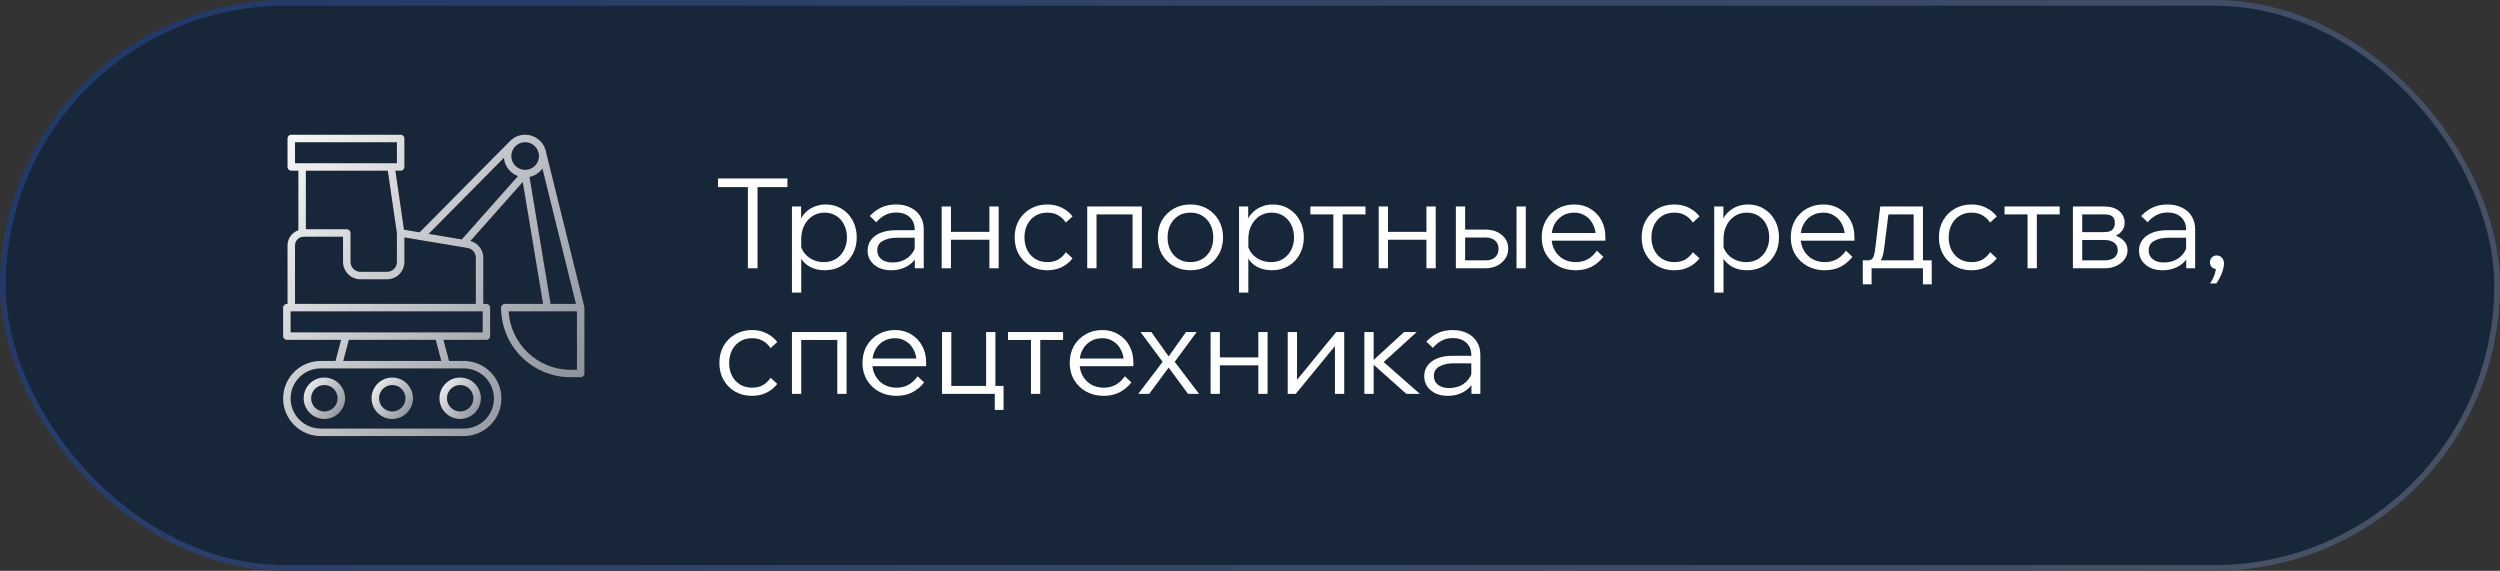 <?xml version="1.0" encoding="UTF-8"?> <svg xmlns="http://www.w3.org/2000/svg" width="438" height="100" viewBox="0 0 438 100" fill="none"><rect x="0" y="0" width="438" height="100" fill="#333333" stroke="none"/><rect x="0.5" y="0.5" width="437" height="99" rx="49.5" fill="#18263A" stroke="url(#paint0_linear_87_614)"></rect><path d="M132.722 47H131.028V32.568H132.722V47ZM137.958 32.788H125.792V31.27H137.958V32.788ZM140.376 51.268H138.748V36.176H140.354V39.454H139.958C140.09 38.735 140.376 38.105 140.816 37.562C141.271 37.019 141.828 36.594 142.488 36.286C143.163 35.978 143.889 35.824 144.666 35.824C145.722 35.824 146.661 36.081 147.482 36.594C148.304 37.093 148.942 37.775 149.396 38.64C149.866 39.505 150.1 40.488 150.1 41.588C150.1 42.703 149.858 43.693 149.374 44.558C148.905 45.423 148.245 46.105 147.394 46.604C146.558 47.103 145.598 47.352 144.512 47.352C143.53 47.352 142.664 47.154 141.916 46.758C141.183 46.347 140.626 45.797 140.244 45.108C139.878 44.404 139.746 43.619 139.848 42.754L140.156 42.314C140.215 43.003 140.435 43.627 140.816 44.184C141.198 44.727 141.696 45.152 142.312 45.46C142.928 45.768 143.603 45.922 144.336 45.922C145.143 45.922 145.847 45.739 146.448 45.372C147.05 44.991 147.519 44.477 147.856 43.832C148.208 43.172 148.384 42.424 148.384 41.588C148.384 40.752 148.216 40.011 147.878 39.366C147.556 38.706 147.101 38.193 146.514 37.826C145.928 37.445 145.246 37.254 144.468 37.254C143.676 37.254 142.972 37.452 142.356 37.848C141.74 38.244 141.256 38.794 140.904 39.498C140.552 40.187 140.376 40.994 140.376 41.918V51.268ZM161.839 47H160.277V44.888L160.255 44.272V40.224C160.255 39.315 159.962 38.589 159.375 38.046C158.788 37.503 157.996 37.232 156.999 37.232C156.28 37.232 155.628 37.386 155.041 37.694C154.469 38.002 153.963 38.42 153.523 38.948L152.379 37.848C152.98 37.203 153.655 36.704 154.403 36.352C155.166 36 156.031 35.824 156.999 35.824C157.967 35.824 158.81 36.007 159.529 36.374C160.262 36.726 160.827 37.225 161.223 37.87C161.634 38.515 161.839 39.278 161.839 40.158V47ZM156.141 47.352C155.32 47.352 154.594 47.205 153.963 46.912C153.347 46.604 152.863 46.193 152.511 45.68C152.174 45.167 152.005 44.58 152.005 43.92C152.005 43.157 152.218 42.512 152.643 41.984C153.068 41.441 153.648 41.031 154.381 40.752C155.129 40.473 155.972 40.334 156.911 40.334H160.475V41.654H157.131C156.148 41.654 155.327 41.837 154.667 42.204C154.022 42.556 153.699 43.113 153.699 43.876C153.699 44.521 153.941 45.035 154.425 45.416C154.909 45.797 155.547 45.988 156.339 45.988C157.102 45.988 157.791 45.841 158.407 45.548C159.023 45.24 159.514 44.815 159.881 44.272C160.262 43.729 160.475 43.106 160.519 42.402L161.179 42.776C161.179 43.656 160.959 44.441 160.519 45.13C160.094 45.819 159.5 46.362 158.737 46.758C157.974 47.154 157.109 47.352 156.141 47.352ZM173.341 47V36.176H174.969V47H173.341ZM164.981 47V36.176H166.609V47H164.981ZM165.773 42.006V40.62H174.243V42.006H165.773ZM186.744 44.184L187.91 45.262C187.412 45.907 186.781 46.421 186.018 46.802C185.27 47.169 184.42 47.352 183.466 47.352C182.366 47.352 181.384 47.103 180.518 46.604C179.668 46.105 178.993 45.423 178.494 44.558C178.01 43.693 177.768 42.703 177.768 41.588C177.768 40.473 178.01 39.483 178.494 38.618C178.993 37.753 179.675 37.071 180.54 36.572C181.406 36.073 182.388 35.824 183.488 35.824C184.442 35.824 185.292 36.015 186.04 36.396C186.788 36.763 187.412 37.269 187.91 37.914L186.744 38.992C186.392 38.464 185.952 38.046 185.424 37.738C184.896 37.415 184.251 37.254 183.488 37.254C182.696 37.254 182 37.437 181.398 37.804C180.797 38.171 180.328 38.684 179.99 39.344C179.653 39.989 179.484 40.737 179.484 41.588C179.484 42.439 179.653 43.194 179.99 43.854C180.328 44.499 180.797 45.005 181.398 45.372C182 45.739 182.696 45.922 183.488 45.922C184.251 45.922 184.896 45.768 185.424 45.46C185.952 45.137 186.392 44.712 186.744 44.184ZM190.483 47V36.176H200.053V47H198.425V36.506L199.569 37.562H190.747L192.111 36.506V47H190.483ZM208.561 47.352C207.461 47.352 206.478 47.103 205.613 46.604C204.747 46.105 204.065 45.423 203.567 44.558C203.083 43.693 202.841 42.703 202.841 41.588C202.841 40.473 203.083 39.483 203.567 38.618C204.065 37.753 204.747 37.071 205.613 36.572C206.478 36.073 207.461 35.824 208.561 35.824C209.675 35.824 210.658 36.073 211.509 36.572C212.374 37.071 213.049 37.753 213.533 38.618C214.031 39.483 214.281 40.473 214.281 41.588C214.281 42.703 214.031 43.693 213.533 44.558C213.049 45.423 212.374 46.105 211.509 46.604C210.658 47.103 209.675 47.352 208.561 47.352ZM208.561 45.922C209.353 45.922 210.049 45.739 210.651 45.372C211.252 45.005 211.721 44.499 212.059 43.854C212.396 43.194 212.565 42.439 212.565 41.588C212.565 40.737 212.396 39.989 212.059 39.344C211.721 38.684 211.252 38.171 210.651 37.804C210.049 37.437 209.353 37.254 208.561 37.254C207.769 37.254 207.072 37.437 206.471 37.804C205.869 38.171 205.4 38.684 205.063 39.344C204.725 39.989 204.557 40.737 204.557 41.588C204.557 42.439 204.725 43.194 205.063 43.854C205.4 44.499 205.869 45.005 206.471 45.372C207.072 45.739 207.769 45.922 208.561 45.922ZM218.708 51.268H217.08V36.176H218.686V39.454H218.29C218.422 38.735 218.708 38.105 219.148 37.562C219.603 37.019 220.16 36.594 220.82 36.286C221.495 35.978 222.221 35.824 222.998 35.824C224.054 35.824 224.993 36.081 225.814 36.594C226.636 37.093 227.274 37.775 227.728 38.64C228.198 39.505 228.432 40.488 228.432 41.588C228.432 42.703 228.19 43.693 227.706 44.558C227.237 45.423 226.577 46.105 225.726 46.604C224.89 47.103 223.93 47.352 222.844 47.352C221.862 47.352 220.996 47.154 220.248 46.758C219.515 46.347 218.958 45.797 218.576 45.108C218.21 44.404 218.078 43.619 218.18 42.754L218.488 42.314C218.547 43.003 218.767 43.627 219.148 44.184C219.53 44.727 220.028 45.152 220.644 45.46C221.26 45.768 221.935 45.922 222.668 45.922C223.475 45.922 224.179 45.739 224.78 45.372C225.382 44.991 225.851 44.477 226.188 43.832C226.54 43.172 226.716 42.424 226.716 41.588C226.716 40.752 226.548 40.011 226.21 39.366C225.888 38.706 225.433 38.193 224.846 37.826C224.26 37.445 223.578 37.254 222.8 37.254C222.008 37.254 221.304 37.452 220.688 37.848C220.072 38.244 219.588 38.794 219.236 39.498C218.884 40.187 218.708 40.994 218.708 41.918V51.268ZM233.603 47V36.638H235.231V47H233.603ZM229.577 37.562V36.176H239.235V37.562H229.577ZM249.911 47V36.176H251.539V47H249.911ZM241.551 47V36.176H243.179V47H241.551ZM242.343 42.006V40.62H250.813V42.006H242.343ZM255.065 47V36.176H256.693V46.736L255.681 45.614H260.235C260.968 45.614 261.533 45.438 261.929 45.086C262.339 44.719 262.545 44.221 262.545 43.59C262.545 42.974 262.339 42.49 261.929 42.138C261.533 41.786 260.968 41.61 260.235 41.61H255.791V40.224H260.235C261.423 40.224 262.383 40.539 263.117 41.17C263.865 41.786 264.239 42.593 264.239 43.59C264.239 44.235 264.063 44.815 263.711 45.328C263.359 45.841 262.882 46.252 262.281 46.56C261.679 46.853 260.997 47 260.235 47H255.065ZM265.691 47V36.176H267.319V47H265.691ZM279.766 43.92L280.91 44.998C280.338 45.731 279.649 46.311 278.842 46.736C278.036 47.147 277.112 47.352 276.07 47.352C274.926 47.352 273.9 47.103 272.99 46.604C272.096 46.105 271.392 45.423 270.878 44.558C270.365 43.693 270.108 42.703 270.108 41.588C270.108 40.473 270.35 39.483 270.834 38.618C271.333 37.753 272.015 37.071 272.88 36.572C273.746 36.073 274.728 35.824 275.828 35.824C276.884 35.824 277.816 36.073 278.622 36.572C279.444 37.056 280.089 37.723 280.558 38.574C281.028 39.425 281.262 40.407 281.262 41.522V41.654H279.59V41.522C279.59 40.671 279.422 39.931 279.084 39.3C278.762 38.655 278.314 38.156 277.742 37.804C277.185 37.437 276.547 37.254 275.828 37.254C275.036 37.254 274.34 37.437 273.738 37.804C273.137 38.171 272.668 38.677 272.33 39.322C271.993 39.967 271.824 40.715 271.824 41.566C271.824 42.417 272.008 43.172 272.374 43.832C272.741 44.492 273.24 45.005 273.87 45.372C274.516 45.739 275.256 45.922 276.092 45.922C277.618 45.922 278.842 45.255 279.766 43.92ZM281.262 42.16H271.472V40.818H280.91L281.262 41.522V42.16ZM296.594 44.184L297.76 45.262C297.261 45.907 296.631 46.421 295.868 46.802C295.12 47.169 294.269 47.352 293.316 47.352C292.216 47.352 291.233 47.103 290.368 46.604C289.517 46.105 288.843 45.423 288.344 44.558C287.86 43.693 287.618 42.703 287.618 41.588C287.618 40.473 287.86 39.483 288.344 38.618C288.843 37.753 289.525 37.071 290.39 36.572C291.255 36.073 292.238 35.824 293.338 35.824C294.291 35.824 295.142 36.015 295.89 36.396C296.638 36.763 297.261 37.269 297.76 37.914L296.594 38.992C296.242 38.464 295.802 38.046 295.274 37.738C294.746 37.415 294.101 37.254 293.338 37.254C292.546 37.254 291.849 37.437 291.248 37.804C290.647 38.171 290.177 38.684 289.84 39.344C289.503 39.989 289.334 40.737 289.334 41.588C289.334 42.439 289.503 43.194 289.84 43.854C290.177 44.499 290.647 45.005 291.248 45.372C291.849 45.739 292.546 45.922 293.338 45.922C294.101 45.922 294.746 45.768 295.274 45.46C295.802 45.137 296.242 44.712 296.594 44.184ZM301.96 51.268H300.332V36.176H301.938V39.454H301.542C301.674 38.735 301.96 38.105 302.4 37.562C302.855 37.019 303.412 36.594 304.072 36.286C304.747 35.978 305.473 35.824 306.25 35.824C307.306 35.824 308.245 36.081 309.066 36.594C309.888 37.093 310.526 37.775 310.98 38.64C311.45 39.505 311.684 40.488 311.684 41.588C311.684 42.703 311.442 43.693 310.958 44.558C310.489 45.423 309.829 46.105 308.978 46.604C308.142 47.103 307.182 47.352 306.096 47.352C305.114 47.352 304.248 47.154 303.5 46.758C302.767 46.347 302.21 45.797 301.828 45.108C301.462 44.404 301.33 43.619 301.432 42.754L301.74 42.314C301.799 43.003 302.019 43.627 302.4 44.184C302.782 44.727 303.28 45.152 303.896 45.46C304.512 45.768 305.187 45.922 305.92 45.922C306.727 45.922 307.431 45.739 308.032 45.372C308.634 44.991 309.103 44.477 309.44 43.832C309.792 43.172 309.968 42.424 309.968 41.588C309.968 40.752 309.8 40.011 309.462 39.366C309.14 38.706 308.685 38.193 308.098 37.826C307.512 37.445 306.83 37.254 306.052 37.254C305.26 37.254 304.556 37.452 303.94 37.848C303.324 38.244 302.84 38.794 302.488 39.498C302.136 40.187 301.96 40.994 301.96 41.918V51.268ZM323.401 43.92L324.545 44.998C323.973 45.731 323.284 46.311 322.477 46.736C321.67 47.147 320.746 47.352 319.705 47.352C318.561 47.352 317.534 47.103 316.625 46.604C315.73 46.105 315.026 45.423 314.513 44.558C314 43.693 313.743 42.703 313.743 41.588C313.743 40.473 313.985 39.483 314.469 38.618C314.968 37.753 315.65 37.071 316.515 36.572C317.38 36.073 318.363 35.824 319.463 35.824C320.519 35.824 321.45 36.073 322.257 36.572C323.078 37.056 323.724 37.723 324.193 38.574C324.662 39.425 324.897 40.407 324.897 41.522V41.654H323.225V41.522C323.225 40.671 323.056 39.931 322.719 39.3C322.396 38.655 321.949 38.156 321.377 37.804C320.82 37.437 320.182 37.254 319.463 37.254C318.671 37.254 317.974 37.437 317.373 37.804C316.772 38.171 316.302 38.677 315.965 39.322C315.628 39.967 315.459 40.715 315.459 41.566C315.459 42.417 315.642 43.172 316.009 43.832C316.376 44.492 316.874 45.005 317.505 45.372C318.15 45.739 318.891 45.922 319.727 45.922C321.252 45.922 322.477 45.255 323.401 43.92ZM324.897 42.16H315.107V40.818H324.545L324.897 41.522V42.16ZM326.802 46.56V45.614H327.242C327.535 45.614 327.763 45.548 327.924 45.416C328.1 45.269 328.232 45.035 328.32 44.712C328.423 44.389 328.503 43.949 328.562 43.392L329.42 36.176H336.9V46.34H335.272V36.506L336.416 37.562H329.662L330.982 36.506L330.102 43.524C330.014 44.272 329.875 44.866 329.684 45.306C329.493 45.746 329.222 46.069 328.87 46.274C328.533 46.465 328.063 46.56 327.462 46.56H326.802ZM326.362 49.816V45.614H338.44V49.816H336.9V45.834L338.044 47H327.264L327.902 45.834V49.816H326.362ZM348.672 44.184L349.838 45.262C349.339 45.907 348.709 46.421 347.946 46.802C347.198 47.169 346.347 47.352 345.394 47.352C344.294 47.352 343.311 47.103 342.446 46.604C341.595 46.105 340.921 45.423 340.422 44.558C339.938 43.693 339.696 42.703 339.696 41.588C339.696 40.473 339.938 39.483 340.422 38.618C340.921 37.753 341.603 37.071 342.468 36.572C343.333 36.073 344.316 35.824 345.416 35.824C346.369 35.824 347.22 36.015 347.968 36.396C348.716 36.763 349.339 37.269 349.838 37.914L348.672 38.992C348.32 38.464 347.88 38.046 347.352 37.738C346.824 37.415 346.179 37.254 345.416 37.254C344.624 37.254 343.927 37.437 343.326 37.804C342.725 38.171 342.255 38.684 341.918 39.344C341.581 39.989 341.412 40.737 341.412 41.588C341.412 42.439 341.581 43.194 341.918 43.854C342.255 44.499 342.725 45.005 343.326 45.372C343.927 45.739 344.624 45.922 345.416 45.922C346.179 45.922 346.824 45.768 347.352 45.46C347.88 45.137 348.32 44.712 348.672 44.184ZM355.226 47V36.638H356.854V47H355.226ZM351.2 37.562V36.176H360.858V37.562H351.2ZM363.174 47V36.176H368.674C369.759 36.176 370.625 36.44 371.27 36.968C371.915 37.481 372.238 38.171 372.238 39.036C372.238 39.579 372.077 40.055 371.754 40.466C371.431 40.877 370.991 41.192 370.434 41.412L370.412 41.214C371.101 41.405 371.659 41.727 372.084 42.182C372.524 42.622 372.744 43.172 372.744 43.832C372.744 44.433 372.561 44.976 372.194 45.46C371.842 45.944 371.358 46.325 370.742 46.604C370.141 46.868 369.473 47 368.74 47H363.174ZM364.802 46.648L363.79 45.614H368.74C369.444 45.614 370.001 45.46 370.412 45.152C370.823 44.829 371.028 44.389 371.028 43.832C371.028 43.275 370.823 42.842 370.412 42.534C370.001 42.211 369.444 42.05 368.74 42.05H364.032V40.664H368.674C369.349 40.664 369.825 40.517 370.104 40.224C370.383 39.931 370.522 39.535 370.522 39.036C370.522 38.552 370.383 38.185 370.104 37.936C369.825 37.687 369.349 37.562 368.674 37.562H363.812L364.802 36.528V46.648ZM384.589 47H383.027V44.888L383.005 44.272V40.224C383.005 39.315 382.712 38.589 382.125 38.046C381.538 37.503 380.746 37.232 379.749 37.232C379.03 37.232 378.378 37.386 377.791 37.694C377.219 38.002 376.713 38.42 376.273 38.948L375.129 37.848C375.73 37.203 376.405 36.704 377.153 36.352C377.916 36 378.781 35.824 379.749 35.824C380.717 35.824 381.56 36.007 382.279 36.374C383.012 36.726 383.577 37.225 383.973 37.87C384.384 38.515 384.589 39.278 384.589 40.158V47ZM378.891 47.352C378.07 47.352 377.344 47.205 376.713 46.912C376.097 46.604 375.613 46.193 375.261 45.68C374.924 45.167 374.755 44.58 374.755 43.92C374.755 43.157 374.968 42.512 375.393 41.984C375.818 41.441 376.398 41.031 377.131 40.752C377.879 40.473 378.722 40.334 379.661 40.334H383.225V41.654H379.881C378.898 41.654 378.077 41.837 377.417 42.204C376.772 42.556 376.449 43.113 376.449 43.876C376.449 44.521 376.691 45.035 377.175 45.416C377.659 45.797 378.297 45.988 379.089 45.988C379.852 45.988 380.541 45.841 381.157 45.548C381.773 45.24 382.264 44.815 382.631 44.272C383.012 43.729 383.225 43.106 383.269 42.402L383.929 42.776C383.929 43.656 383.709 44.441 383.269 45.13C382.844 45.819 382.25 46.362 381.487 46.758C380.724 47.154 379.859 47.352 378.891 47.352ZM388.303 49.662H387.203C387.525 49.193 387.782 48.687 387.973 48.144C388.163 47.616 388.244 47.161 388.215 46.78L388.391 47.154C388.053 47.154 387.767 47.044 387.533 46.824C387.298 46.589 387.181 46.303 387.181 45.966C387.181 45.629 387.291 45.343 387.511 45.108C387.745 44.873 388.024 44.756 388.347 44.756C388.728 44.756 389.036 44.888 389.271 45.152C389.52 45.416 389.645 45.761 389.645 46.186C389.645 46.538 389.579 46.919 389.447 47.33C389.329 47.755 389.168 48.166 388.963 48.562C388.757 48.973 388.537 49.339 388.303 49.662ZM135.01 66.184L136.176 67.262C135.677 67.907 135.047 68.421 134.284 68.802C133.536 69.169 132.685 69.352 131.732 69.352C130.632 69.352 129.649 69.103 128.784 68.604C127.933 68.105 127.259 67.423 126.76 66.558C126.276 65.693 126.034 64.703 126.034 63.588C126.034 62.473 126.276 61.483 126.76 60.618C127.259 59.753 127.941 59.071 128.806 58.572C129.671 58.073 130.654 57.824 131.754 57.824C132.707 57.824 133.558 58.015 134.306 58.396C135.054 58.763 135.677 59.269 136.176 59.914L135.01 60.992C134.658 60.464 134.218 60.046 133.69 59.738C133.162 59.415 132.517 59.254 131.754 59.254C130.962 59.254 130.265 59.437 129.664 59.804C129.063 60.171 128.593 60.684 128.256 61.344C127.919 61.989 127.75 62.737 127.75 63.588C127.75 64.439 127.919 65.194 128.256 65.854C128.593 66.499 129.063 67.005 129.664 67.372C130.265 67.739 130.962 67.922 131.754 67.922C132.517 67.922 133.162 67.768 133.69 67.46C134.218 67.137 134.658 66.712 135.01 66.184ZM138.748 69V58.176H148.318V69H146.69V58.506L147.834 59.562H139.012L140.376 58.506V69H138.748ZM160.764 65.92L161.908 66.998C161.336 67.731 160.647 68.311 159.84 68.736C159.034 69.147 158.11 69.352 157.068 69.352C155.924 69.352 154.898 69.103 153.988 68.604C153.094 68.105 152.39 67.423 151.876 66.558C151.363 65.693 151.106 64.703 151.106 63.588C151.106 62.473 151.348 61.483 151.832 60.618C152.331 59.753 153.013 59.071 153.878 58.572C154.744 58.073 155.726 57.824 156.826 57.824C157.882 57.824 158.814 58.073 159.62 58.572C160.442 59.056 161.087 59.723 161.556 60.574C162.026 61.425 162.26 62.407 162.26 63.522V63.654H160.588V63.522C160.588 62.671 160.42 61.931 160.082 61.3C159.76 60.655 159.312 60.156 158.74 59.804C158.183 59.437 157.545 59.254 156.826 59.254C156.034 59.254 155.338 59.437 154.736 59.804C154.135 60.171 153.666 60.677 153.328 61.322C152.991 61.967 152.822 62.715 152.822 63.566C152.822 64.417 153.006 65.172 153.372 65.832C153.739 66.492 154.238 67.005 154.868 67.372C155.514 67.739 156.254 67.922 157.09 67.922C158.616 67.922 159.84 67.255 160.764 65.92ZM162.26 64.16H152.47V62.818H161.908L162.26 63.522V64.16ZM165.045 69V58.176H166.673V68.67L165.309 67.614H173.911L172.767 68.67V58.176H174.395V69H165.045ZM174.285 71.816V67.614H175.825V71.816H174.285ZM180.623 69V58.638H182.251V69H180.623ZM176.597 59.562V58.176H186.255V59.562H176.597ZM197.073 65.92L198.217 66.998C197.645 67.731 196.956 68.311 196.149 68.736C195.342 69.147 194.418 69.352 193.377 69.352C192.233 69.352 191.206 69.103 190.297 68.604C189.402 68.105 188.698 67.423 188.185 66.558C187.672 65.693 187.415 64.703 187.415 63.588C187.415 62.473 187.657 61.483 188.141 60.618C188.64 59.753 189.322 59.071 190.187 58.572C191.052 58.073 192.035 57.824 193.135 57.824C194.191 57.824 195.122 58.073 195.929 58.572C196.75 59.056 197.396 59.723 197.865 60.574C198.334 61.425 198.569 62.407 198.569 63.522V63.654H196.897V63.522C196.897 62.671 196.728 61.931 196.391 61.3C196.068 60.655 195.621 60.156 195.049 59.804C194.492 59.437 193.854 59.254 193.135 59.254C192.343 59.254 191.646 59.437 191.045 59.804C190.444 60.171 189.974 60.677 189.637 61.322C189.3 61.967 189.131 62.715 189.131 63.566C189.131 64.417 189.314 65.172 189.681 65.832C190.048 66.492 190.546 67.005 191.177 67.372C191.822 67.739 192.563 67.922 193.399 67.922C194.924 67.922 196.149 67.255 197.073 65.92ZM198.569 64.16H188.779V62.818H198.217L198.569 63.522V64.16ZM201.342 69H199.428L203.696 63.39L199.824 58.176H201.716L204.752 62.444L207.788 58.176H209.658L205.808 63.39L210.076 69H208.14L204.752 64.402L201.342 69ZM220.456 69V58.176H222.084V69H220.456ZM212.096 69V58.176H213.724V69H212.096ZM212.888 64.006V62.62H221.358V64.006H212.888ZM225.61 69V58.176H227.238V66.822L227.062 66.756L234.102 58.176H235.51V69H233.882V60.354L234.058 60.42L227.018 69H225.61ZM246.385 69L240.093 63.39H240.313L245.989 58.176H248.211L242.249 63.588L241.699 62.796L248.761 69H246.385ZM239.037 69V58.176H240.665V69H239.037ZM259.357 69H257.795V66.888L257.773 66.272V62.224C257.773 61.315 257.479 60.589 256.893 60.046C256.306 59.503 255.514 59.232 254.517 59.232C253.798 59.232 253.145 59.386 252.559 59.694C251.987 60.002 251.481 60.42 251.041 60.948L249.897 59.848C250.498 59.203 251.173 58.704 251.921 58.352C252.683 58 253.549 57.824 254.517 57.824C255.485 57.824 256.328 58.007 257.047 58.374C257.78 58.726 258.345 59.225 258.741 59.87C259.151 60.515 259.357 61.278 259.357 62.158V69ZM253.659 69.352C252.837 69.352 252.111 69.205 251.481 68.912C250.865 68.604 250.381 68.193 250.029 67.68C249.691 67.167 249.523 66.58 249.523 65.92C249.523 65.157 249.735 64.512 250.161 63.984C250.586 63.441 251.165 63.031 251.899 62.752C252.647 62.473 253.49 62.334 254.429 62.334H257.993V63.654H254.649C253.666 63.654 252.845 63.837 252.185 64.204C251.539 64.556 251.217 65.113 251.217 65.876C251.217 66.521 251.459 67.035 251.943 67.416C252.427 67.797 253.065 67.988 253.857 67.988C254.619 67.988 255.309 67.841 255.925 67.548C256.541 67.24 257.032 66.815 257.399 66.272C257.78 65.729 257.993 65.106 258.037 64.402L258.697 64.776C258.697 65.656 258.477 66.441 258.037 67.13C257.611 67.819 257.017 68.362 256.255 68.758C255.492 69.154 254.627 69.352 253.659 69.352Z" fill="white"></path><path d="M56.831 66.14C54.827 66.14 53.197 67.77 53.197 69.774C53.197 71.778 54.827 73.408 56.831 73.408C58.835 73.408 60.465 71.778 60.465 69.774C60.465 67.77 58.835 66.14 56.831 66.14ZM56.831 72.088C55.555 72.088 54.517 71.05 54.517 69.774C54.517 68.498 55.555 67.46 56.831 67.46C58.107 67.46 59.145 68.498 59.145 69.774C59.145 71.05 58.107 72.088 56.831 72.088Z" fill="black"></path><path d="M56.831 66.14C54.827 66.14 53.197 67.77 53.197 69.774C53.197 71.778 54.827 73.408 56.831 73.408C58.835 73.408 60.465 71.778 60.465 69.774C60.465 67.77 58.835 66.14 56.831 66.14ZM56.831 72.088C55.555 72.088 54.517 71.05 54.517 69.774C54.517 68.498 55.555 67.46 56.831 67.46C58.107 67.46 59.145 68.498 59.145 69.774C59.145 71.05 58.107 72.088 56.831 72.088Z" fill="url(#paint1_linear_87_614)"></path><path d="M68.727 66.14C66.723 66.14 65.093 67.77 65.093 69.774C65.093 71.778 66.723 73.408 68.727 73.408C70.731 73.408 72.361 71.778 72.361 69.774C72.361 67.77 70.731 66.14 68.727 66.14ZM68.727 72.088C67.451 72.088 66.413 71.05 66.413 69.774C66.413 68.498 67.451 67.46 68.727 67.46C70.003 67.46 71.041 68.498 71.041 69.774C71.041 71.05 70.003 72.088 68.727 72.088Z" fill="black"></path><path d="M68.727 66.14C66.723 66.14 65.093 67.77 65.093 69.774C65.093 71.778 66.723 73.408 68.727 73.408C70.731 73.408 72.361 71.778 72.361 69.774C72.361 67.77 70.731 66.14 68.727 66.14ZM68.727 72.088C67.451 72.088 66.413 71.05 66.413 69.774C66.413 68.498 67.451 67.46 68.727 67.46C70.003 67.46 71.041 68.498 71.041 69.774C71.041 71.05 70.003 72.088 68.727 72.088Z" fill="url(#paint2_linear_87_614)"></path><path d="M76.989 69.774C76.989 71.778 78.619 73.408 80.623 73.408C82.627 73.408 84.257 71.778 84.257 69.774C84.257 67.77 82.627 66.14 80.623 66.14C78.619 66.14 76.989 67.77 76.989 69.774ZM80.623 67.46C81.899 67.46 82.937 68.498 82.937 69.774C82.937 71.05 81.899 72.088 80.623 72.088C79.347 72.088 78.309 71.05 78.309 69.774C78.309 68.498 79.347 67.46 80.623 67.46Z" fill="black"></path><path d="M76.989 69.774C76.989 71.778 78.619 73.408 80.623 73.408C82.627 73.408 84.257 71.778 84.257 69.774C84.257 67.77 82.627 66.14 80.623 66.14C78.619 66.14 76.989 67.77 76.989 69.774ZM80.623 67.46C81.899 67.46 82.937 68.498 82.937 69.774C82.937 71.05 81.899 72.088 80.623 72.088C79.347 72.088 78.309 71.05 78.309 69.774C78.309 68.498 79.347 67.46 80.623 67.46Z" fill="url(#paint3_linear_87_614)"></path><path d="M102.381 53.743L95.697 26.744C95.663 26.534 95.613 26.329 95.546 26.131L95.542 26.118C95.541 26.112 95.537 26.108 95.535 26.102C95.023 24.646 93.638 23.598 92.01 23.598C90.981 23.598 90.048 24.016 89.371 24.691C89.368 24.693 89.365 24.694 89.362 24.696L73.514 40.704L70.779 40.245L69.276 29.907H70.195C70.56 29.907 70.855 29.612 70.855 29.247V24.26C70.855 23.895 70.56 23.6 70.195 23.6H51.028C50.663 23.6 50.368 23.895 50.368 24.26V29.247C50.368 29.612 50.663 29.907 51.028 29.907H52.27V40.331C51.166 40.723 50.368 41.768 50.368 43.006V53.241H50.26C49.895 53.241 49.6 53.537 49.6 53.901V58.889C49.6 59.254 49.895 59.549 50.26 59.549H59.753L58.781 63.232H56.184C52.553 63.232 49.6 66.186 49.6 69.816C49.6 73.447 52.553 76.4 56.184 76.4H81.27C84.901 76.4 87.854 73.447 87.854 69.816C87.854 66.186 84.901 63.232 81.27 63.232H78.673L77.701 59.549H85.214C85.579 59.549 85.874 59.254 85.874 58.889V53.901C85.874 53.537 85.579 53.241 85.214 53.241H84.678V45.134C84.678 43.753 83.721 42.56 82.421 42.22L91.586 31.89L95.139 53.241H88.439C88.074 53.241 87.779 53.537 87.779 53.901C87.779 60.627 93.251 66.099 99.977 66.099H101.74C102.105 66.099 102.4 65.804 102.4 65.439V53.901C102.4 53.873 102.387 53.85 102.384 53.823C102.381 53.796 102.387 53.77 102.381 53.743ZM94.301 26.598L94.391 26.96C94.411 27.084 94.429 27.208 94.429 27.338C94.429 28.672 93.344 29.758 92.01 29.758C90.675 29.758 89.59 28.672 89.59 27.338C89.59 26.003 90.675 24.918 92.01 24.918C93.084 24.918 93.987 25.627 94.301 26.598ZM88.286 27.659C88.413 29.135 89.4 30.366 90.742 30.852L80.902 41.943L75.107 40.971L88.286 27.659ZM51.688 24.92H69.535V28.587H51.688V24.92ZM67.942 29.907L69.535 40.863V45.896C69.535 46.846 68.762 47.619 67.812 47.619H63.142C62.192 47.619 61.418 46.846 61.418 45.896V40.817C61.418 40.452 61.123 40.157 60.758 40.157H53.59V29.907H67.942ZM86.534 69.816C86.534 72.719 84.173 75.08 81.27 75.08H56.184C53.282 75.08 50.92 72.719 50.92 69.816C50.92 66.914 53.282 64.552 56.184 64.552H81.27C84.173 64.552 86.534 66.914 86.534 69.816ZM77.308 63.232H60.146L61.118 59.549H76.336L77.308 63.232ZM84.554 58.229H76.844H60.609H50.92V54.561H84.554V58.229ZM83.358 45.134V53.241H51.688V43.006C51.688 42.163 52.374 41.477 53.217 41.477H60.098V45.896C60.098 47.574 61.463 48.939 63.142 48.939H67.812C69.49 48.939 70.855 47.574 70.855 45.896V41.597L81.896 43.448C82.73 43.567 83.358 44.292 83.358 45.134ZM92.775 30.998C93.697 30.806 94.492 30.271 95.028 29.536L100.897 53.241H96.477L92.775 30.998ZM101.08 64.779H99.977C94.2 64.779 89.461 60.253 89.119 54.561H101.08V64.779Z" fill="black"></path><path d="M102.381 53.743L95.697 26.744C95.663 26.534 95.613 26.329 95.546 26.131L95.542 26.118C95.541 26.112 95.537 26.108 95.535 26.102C95.023 24.646 93.638 23.598 92.01 23.598C90.981 23.598 90.048 24.016 89.371 24.691C89.368 24.693 89.365 24.694 89.362 24.696L73.514 40.704L70.779 40.245L69.276 29.907H70.195C70.56 29.907 70.855 29.612 70.855 29.247V24.26C70.855 23.895 70.56 23.6 70.195 23.6H51.028C50.663 23.6 50.368 23.895 50.368 24.26V29.247C50.368 29.612 50.663 29.907 51.028 29.907H52.27V40.331C51.166 40.723 50.368 41.768 50.368 43.006V53.241H50.26C49.895 53.241 49.6 53.537 49.6 53.901V58.889C49.6 59.254 49.895 59.549 50.26 59.549H59.753L58.781 63.232H56.184C52.553 63.232 49.6 66.186 49.6 69.816C49.6 73.447 52.553 76.4 56.184 76.4H81.27C84.901 76.4 87.854 73.447 87.854 69.816C87.854 66.186 84.901 63.232 81.27 63.232H78.673L77.701 59.549H85.214C85.579 59.549 85.874 59.254 85.874 58.889V53.901C85.874 53.537 85.579 53.241 85.214 53.241H84.678V45.134C84.678 43.753 83.721 42.56 82.421 42.22L91.586 31.89L95.139 53.241H88.439C88.074 53.241 87.779 53.537 87.779 53.901C87.779 60.627 93.251 66.099 99.977 66.099H101.74C102.105 66.099 102.4 65.804 102.4 65.439V53.901C102.4 53.873 102.387 53.85 102.384 53.823C102.381 53.796 102.387 53.77 102.381 53.743ZM94.301 26.598L94.391 26.96C94.411 27.084 94.429 27.208 94.429 27.338C94.429 28.672 93.344 29.758 92.01 29.758C90.675 29.758 89.59 28.672 89.59 27.338C89.59 26.003 90.675 24.918 92.01 24.918C93.084 24.918 93.987 25.627 94.301 26.598ZM88.286 27.659C88.413 29.135 89.4 30.366 90.742 30.852L80.902 41.943L75.107 40.971L88.286 27.659ZM51.688 24.92H69.535V28.587H51.688V24.92ZM67.942 29.907L69.535 40.863V45.896C69.535 46.846 68.762 47.619 67.812 47.619H63.142C62.192 47.619 61.418 46.846 61.418 45.896V40.817C61.418 40.452 61.123 40.157 60.758 40.157H53.59V29.907H67.942ZM86.534 69.816C86.534 72.719 84.173 75.08 81.27 75.08H56.184C53.282 75.08 50.92 72.719 50.92 69.816C50.92 66.914 53.282 64.552 56.184 64.552H81.27C84.173 64.552 86.534 66.914 86.534 69.816ZM77.308 63.232H60.146L61.118 59.549H76.336L77.308 63.232ZM84.554 58.229H76.844H60.609H50.92V54.561H84.554V58.229ZM83.358 45.134V53.241H51.688V43.006C51.688 42.163 52.374 41.477 53.217 41.477H60.098V45.896C60.098 47.574 61.463 48.939 63.142 48.939H67.812C69.49 48.939 70.855 47.574 70.855 45.896V41.597L81.896 43.448C82.73 43.567 83.358 44.292 83.358 45.134ZM92.775 30.998C93.697 30.806 94.492 30.271 95.028 29.536L100.897 53.241H96.477L92.775 30.998ZM101.08 64.779H99.977C94.2 64.779 89.461 60.253 89.119 54.561H101.08V64.779Z" fill="url(#paint4_linear_87_614)"></path><defs><linearGradient id="paint0_linear_87_614" x1="42.583" y1="-63.5" x2="385.869" y2="220.511" gradientUnits="userSpaceOnUse"><stop stop-color="#1F386A"></stop><stop offset="1" stop-color="#4E5563"></stop></linearGradient><linearGradient id="paint1_linear_87_614" x1="52.888" y1="65.447" x2="62.318" y2="72.594" gradientUnits="userSpaceOnUse"><stop stop-color="white"></stop><stop offset="1" stop-color="#777D88"></stop></linearGradient><linearGradient id="paint2_linear_87_614" x1="64.784" y1="65.447" x2="74.214" y2="72.594" gradientUnits="userSpaceOnUse"><stop stop-color="white"></stop><stop offset="1" stop-color="#777D88"></stop></linearGradient><linearGradient id="paint3_linear_87_614" x1="76.679" y1="65.447" x2="86.11" y2="72.594" gradientUnits="userSpaceOnUse"><stop stop-color="white"></stop><stop offset="1" stop-color="#777D88"></stop></linearGradient><linearGradient id="paint4_linear_87_614" x1="47.353" y1="18.561" x2="115.864" y2="70.48" gradientUnits="userSpaceOnUse"><stop stop-color="white"></stop><stop offset="1" stop-color="#777D88"></stop></linearGradient></defs></svg> 